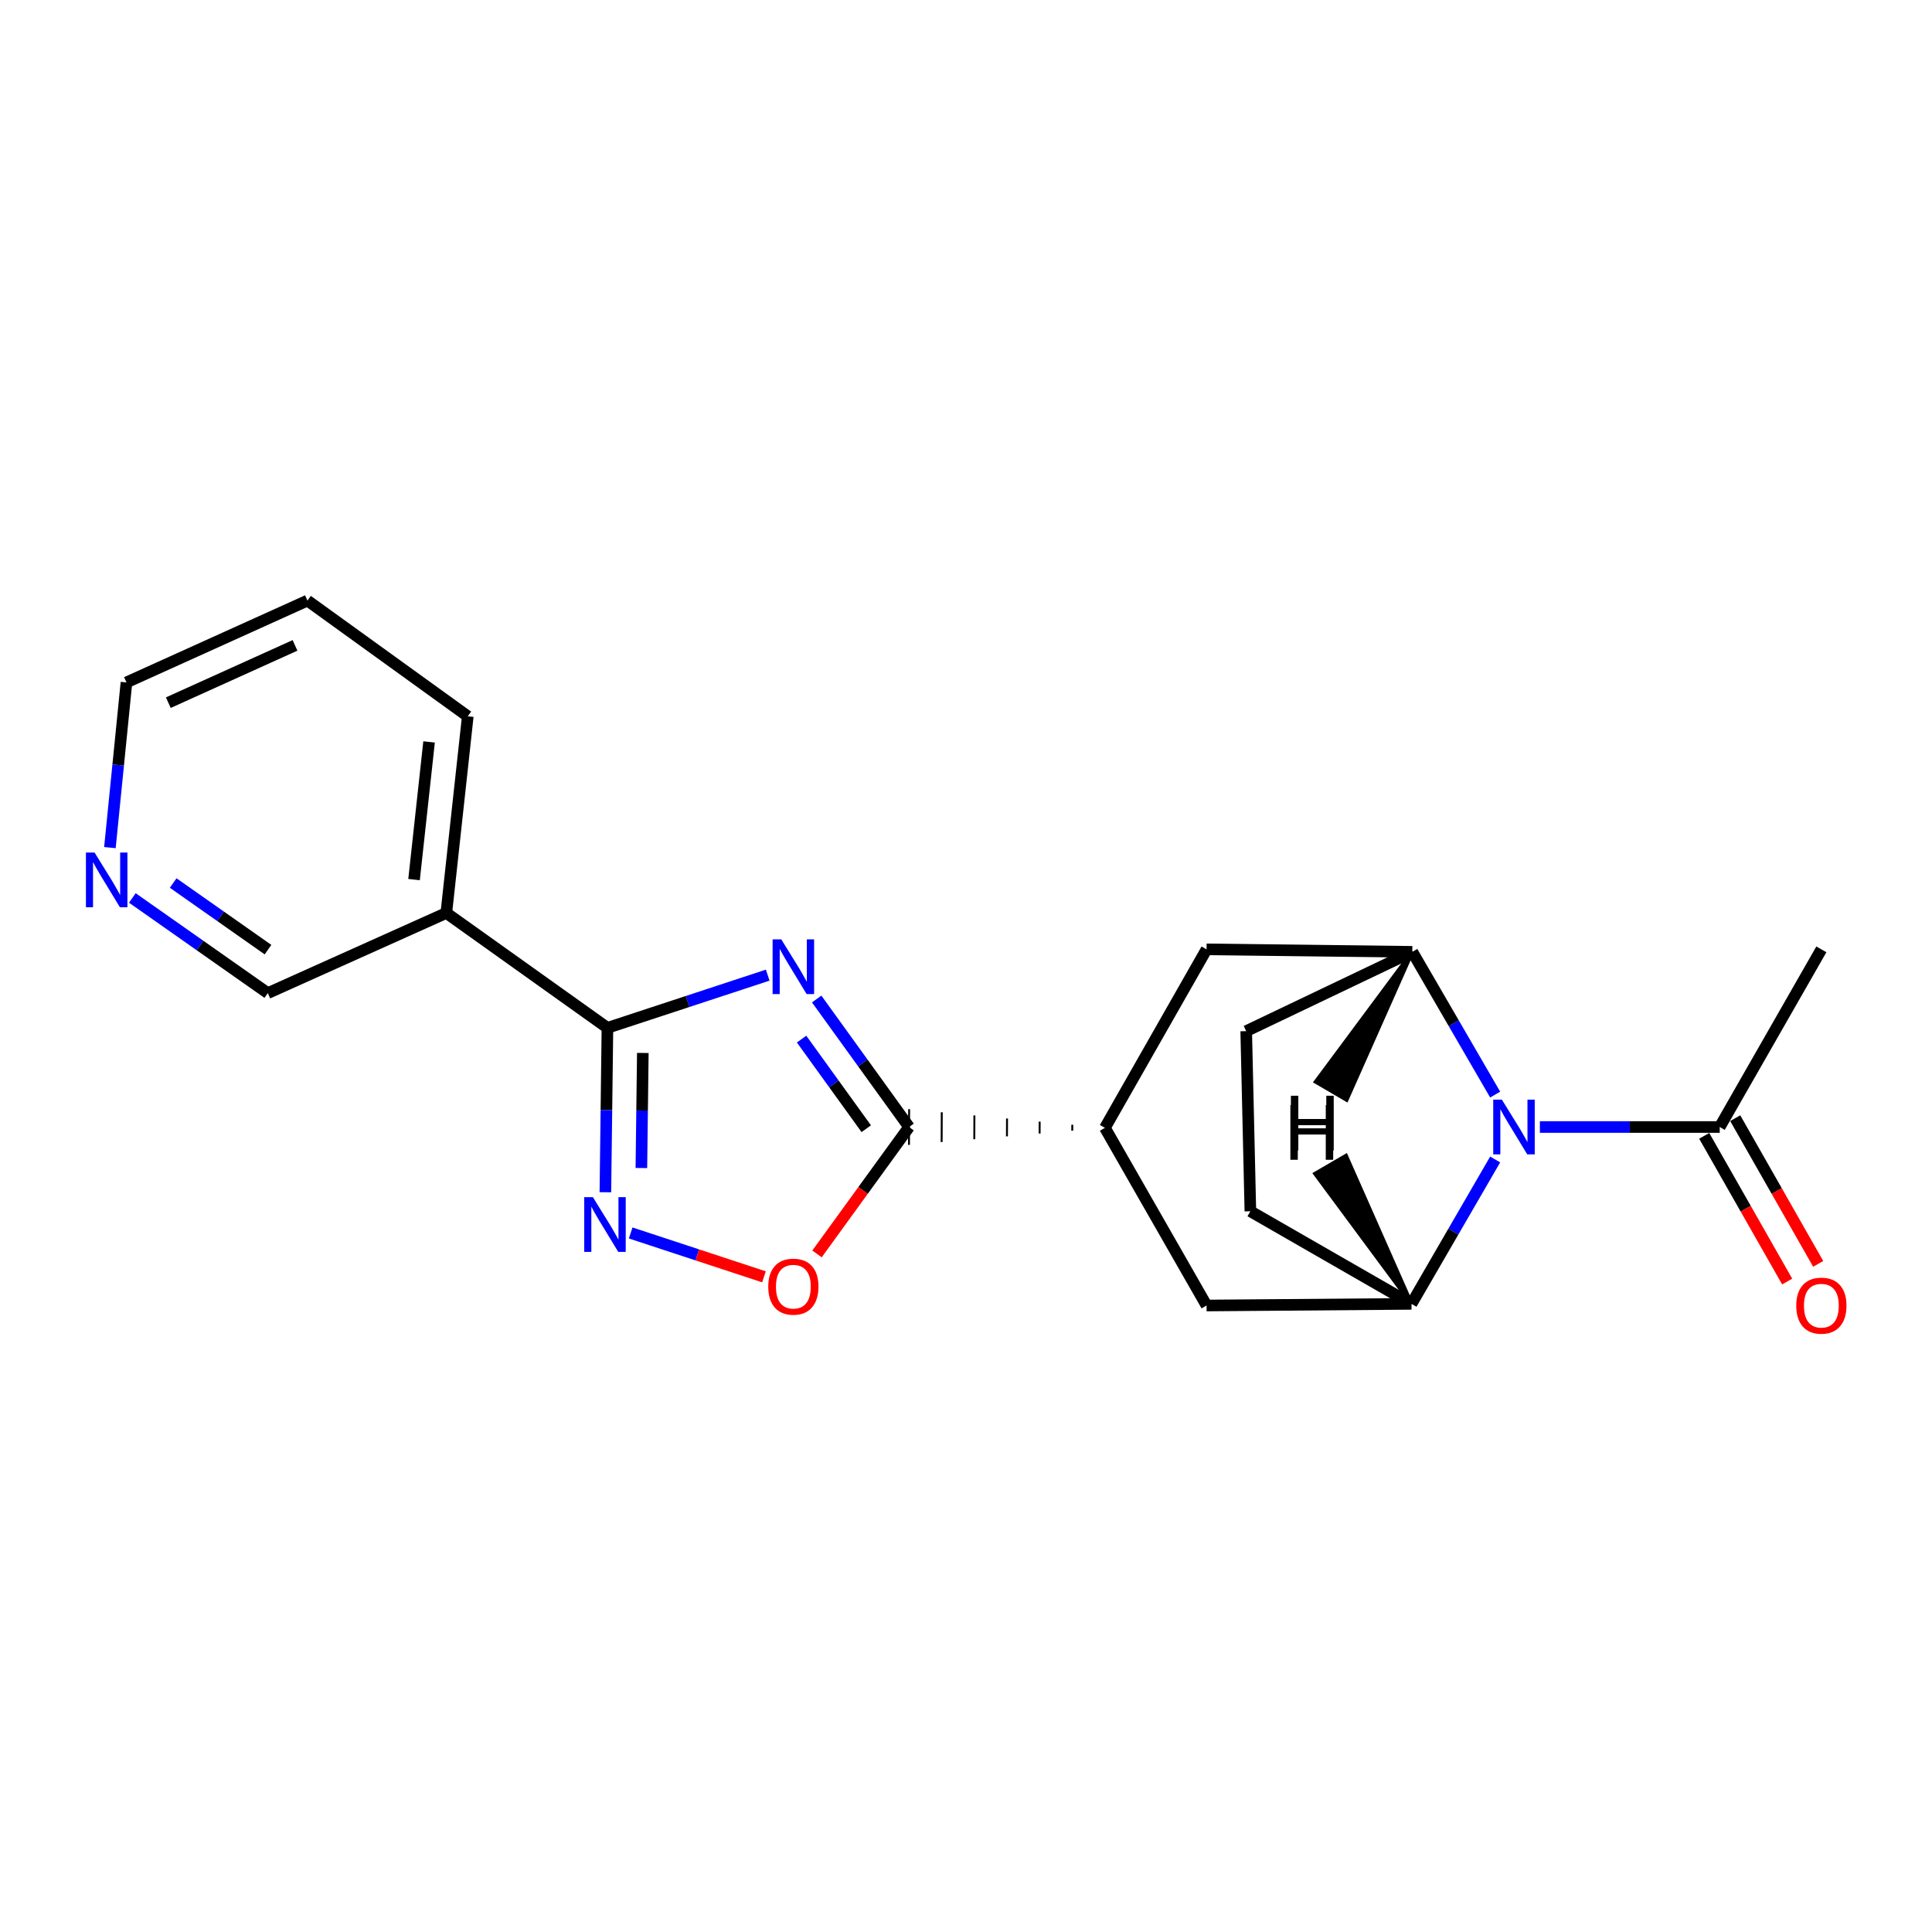 <?xml version='1.0' encoding='iso-8859-1'?>
<svg version='1.1' baseProfile='full'
              xmlns='http://www.w3.org/2000/svg'
                      xmlns:rdkit='http://www.rdkit.org/xml'
                      xmlns:xlink='http://www.w3.org/1999/xlink'
                  xml:space='preserve'
width='1000px' height='1000px' viewBox='0 0 1000 1000'>
<!-- END OF HEADER -->
<rect style='opacity:1.0;fill:#FFFFFF;stroke:none' width='1000' height='1000' x='0' y='0'> </rect>
<path class='bond-0' d='M 397.369,504.732 L 355.888,518.373' style='fill:none;fill-rule:evenodd;stroke:#0000FF;stroke-width:6px;stroke-linecap:butt;stroke-linejoin:miter;stroke-opacity:1' />
<path class='bond-0' d='M 355.888,518.373 L 314.407,532.015' style='fill:none;fill-rule:evenodd;stroke:#000000;stroke-width:6px;stroke-linecap:butt;stroke-linejoin:miter;stroke-opacity:1' />
<path class='bond-2' d='M 422.709,517.085 L 446.619,550.213' style='fill:none;fill-rule:evenodd;stroke:#0000FF;stroke-width:6px;stroke-linecap:butt;stroke-linejoin:miter;stroke-opacity:1' />
<path class='bond-2' d='M 446.619,550.213 L 470.529,583.34' style='fill:none;fill-rule:evenodd;stroke:#000000;stroke-width:6px;stroke-linecap:butt;stroke-linejoin:miter;stroke-opacity:1' />
<path class='bond-2' d='M 414.899,537.837 L 431.636,561.026' style='fill:none;fill-rule:evenodd;stroke:#0000FF;stroke-width:6px;stroke-linecap:butt;stroke-linejoin:miter;stroke-opacity:1' />
<path class='bond-2' d='M 431.636,561.026 L 448.373,584.216' style='fill:none;fill-rule:evenodd;stroke:#000000;stroke-width:6px;stroke-linecap:butt;stroke-linejoin:miter;stroke-opacity:1' />
<path class='bond-3' d='M 314.407,532.015 L 313.875,574.557' style='fill:none;fill-rule:evenodd;stroke:#000000;stroke-width:6px;stroke-linecap:butt;stroke-linejoin:miter;stroke-opacity:1' />
<path class='bond-3' d='M 313.875,574.557 L 313.343,617.098' style='fill:none;fill-rule:evenodd;stroke:#0000FF;stroke-width:6px;stroke-linecap:butt;stroke-linejoin:miter;stroke-opacity:1' />
<path class='bond-3' d='M 332.723,545.008 L 332.35,574.788' style='fill:none;fill-rule:evenodd;stroke:#000000;stroke-width:6px;stroke-linecap:butt;stroke-linejoin:miter;stroke-opacity:1' />
<path class='bond-3' d='M 332.35,574.788 L 331.978,604.567' style='fill:none;fill-rule:evenodd;stroke:#0000FF;stroke-width:6px;stroke-linecap:butt;stroke-linejoin:miter;stroke-opacity:1' />
<path class='bond-9' d='M 314.407,532.015 L 231.013,472.549' style='fill:none;fill-rule:evenodd;stroke:#000000;stroke-width:6px;stroke-linecap:butt;stroke-linejoin:miter;stroke-opacity:1' />
<path class='bond-1' d='M 773.895,600.145 L 752.24,637.51' style='fill:none;fill-rule:evenodd;stroke:#0000FF;stroke-width:6px;stroke-linecap:butt;stroke-linejoin:miter;stroke-opacity:1' />
<path class='bond-1' d='M 752.24,637.51 L 730.585,674.874' style='fill:none;fill-rule:evenodd;stroke:#000000;stroke-width:6px;stroke-linecap:butt;stroke-linejoin:miter;stroke-opacity:1' />
<path class='bond-8' d='M 797.037,583.34 L 843.581,583.34' style='fill:none;fill-rule:evenodd;stroke:#0000FF;stroke-width:6px;stroke-linecap:butt;stroke-linejoin:miter;stroke-opacity:1' />
<path class='bond-8' d='M 843.581,583.34 L 890.125,583.34' style='fill:none;fill-rule:evenodd;stroke:#000000;stroke-width:6px;stroke-linecap:butt;stroke-linejoin:miter;stroke-opacity:1' />
<path class='bond-22' d='M 773.895,566.559 L 752.45,529.614' style='fill:none;fill-rule:evenodd;stroke:#0000FF;stroke-width:6px;stroke-linecap:butt;stroke-linejoin:miter;stroke-opacity:1' />
<path class='bond-22' d='M 752.45,529.614 L 731.006,492.668' style='fill:none;fill-rule:evenodd;stroke:#000000;stroke-width:6px;stroke-linecap:butt;stroke-linejoin:miter;stroke-opacity:1' />
<path class='bond-6' d='M 470.529,583.34 L 446.704,616.181' style='fill:none;fill-rule:evenodd;stroke:#000000;stroke-width:6px;stroke-linecap:butt;stroke-linejoin:miter;stroke-opacity:1' />
<path class='bond-6' d='M 446.704,616.181 L 422.88,649.022' style='fill:none;fill-rule:evenodd;stroke:#FF0000;stroke-width:6px;stroke-linecap:butt;stroke-linejoin:miter;stroke-opacity:1' />
<path class='bond-7' d='M 555.017,582.16 L 555.004,585.239' style='fill:none;fill-rule:evenodd;stroke:#000000;stroke-width:1.0px;stroke-linecap:butt;stroke-linejoin:miter;stroke-opacity:1' />
<path class='bond-7' d='M 538.127,580.548 L 538.101,586.707' style='fill:none;fill-rule:evenodd;stroke:#000000;stroke-width:1.0px;stroke-linecap:butt;stroke-linejoin:miter;stroke-opacity:1' />
<path class='bond-7' d='M 521.237,578.936 L 521.198,588.175' style='fill:none;fill-rule:evenodd;stroke:#000000;stroke-width:1.0px;stroke-linecap:butt;stroke-linejoin:miter;stroke-opacity:1' />
<path class='bond-7' d='M 504.348,577.325 L 504.295,589.643' style='fill:none;fill-rule:evenodd;stroke:#000000;stroke-width:1.0px;stroke-linecap:butt;stroke-linejoin:miter;stroke-opacity:1' />
<path class='bond-7' d='M 487.458,575.713 L 487.392,591.111' style='fill:none;fill-rule:evenodd;stroke:#000000;stroke-width:1.0px;stroke-linecap:butt;stroke-linejoin:miter;stroke-opacity:1' />
<path class='bond-7' d='M 470.568,574.102 L 470.489,592.579' style='fill:none;fill-rule:evenodd;stroke:#000000;stroke-width:1.0px;stroke-linecap:butt;stroke-linejoin:miter;stroke-opacity:1' />
<path class='bond-21' d='M 326.44,638.182 L 360.933,649.533' style='fill:none;fill-rule:evenodd;stroke:#0000FF;stroke-width:6px;stroke-linecap:butt;stroke-linejoin:miter;stroke-opacity:1' />
<path class='bond-21' d='M 360.933,649.533 L 395.426,660.885' style='fill:none;fill-rule:evenodd;stroke:#FF0000;stroke-width:6px;stroke-linecap:butt;stroke-linejoin:miter;stroke-opacity:1' />
<path class='bond-4' d='M 730.585,674.874 L 624.516,675.726' style='fill:none;fill-rule:evenodd;stroke:#000000;stroke-width:6px;stroke-linecap:butt;stroke-linejoin:miter;stroke-opacity:1' />
<path class='bond-12' d='M 730.585,674.874 L 647.191,626.946' style='fill:none;fill-rule:evenodd;stroke:#000000;stroke-width:6px;stroke-linecap:butt;stroke-linejoin:miter;stroke-opacity:1' />
<path class='bond-25' d='M 730.585,674.874 L 696.691,598.221 L 680.718,607.511 Z' style='fill:#000000;fill-rule:evenodd;fill-opacity:1;stroke:#000000;stroke-width:2px;stroke-linecap:butt;stroke-linejoin:miter;stroke-opacity:1;' />
<path class='bond-5' d='M 731.006,492.668 L 624.516,491.385' style='fill:none;fill-rule:evenodd;stroke:#000000;stroke-width:6px;stroke-linecap:butt;stroke-linejoin:miter;stroke-opacity:1' />
<path class='bond-13' d='M 731.006,492.668 L 645.035,533.719' style='fill:none;fill-rule:evenodd;stroke:#000000;stroke-width:6px;stroke-linecap:butt;stroke-linejoin:miter;stroke-opacity:1' />
<path class='bond-26' d='M 731.006,492.668 L 681.036,559.931 L 696.992,569.248 Z' style='fill:#000000;fill-rule:evenodd;fill-opacity:1;stroke:#000000;stroke-width:2px;stroke-linecap:butt;stroke-linejoin:miter;stroke-opacity:1;' />
<path class='bond-10' d='M 571.907,583.771 L 624.516,491.385' style='fill:none;fill-rule:evenodd;stroke:#000000;stroke-width:6px;stroke-linecap:butt;stroke-linejoin:miter;stroke-opacity:1' />
<path class='bond-11' d='M 571.907,583.771 L 624.516,675.726' style='fill:none;fill-rule:evenodd;stroke:#000000;stroke-width:6px;stroke-linecap:butt;stroke-linejoin:miter;stroke-opacity:1' />
<path class='bond-14' d='M 882.097,587.912 L 903.567,625.616' style='fill:none;fill-rule:evenodd;stroke:#000000;stroke-width:6px;stroke-linecap:butt;stroke-linejoin:miter;stroke-opacity:1' />
<path class='bond-14' d='M 903.567,625.616 L 925.038,663.32' style='fill:none;fill-rule:evenodd;stroke:#FF0000;stroke-width:6px;stroke-linecap:butt;stroke-linejoin:miter;stroke-opacity:1' />
<path class='bond-14' d='M 898.153,578.768 L 919.624,616.473' style='fill:none;fill-rule:evenodd;stroke:#000000;stroke-width:6px;stroke-linecap:butt;stroke-linejoin:miter;stroke-opacity:1' />
<path class='bond-14' d='M 919.624,616.473 L 941.094,654.177' style='fill:none;fill-rule:evenodd;stroke:#FF0000;stroke-width:6px;stroke-linecap:butt;stroke-linejoin:miter;stroke-opacity:1' />
<path class='bond-18' d='M 890.125,583.34 L 942.734,491.385' style='fill:none;fill-rule:evenodd;stroke:#000000;stroke-width:6px;stroke-linecap:butt;stroke-linejoin:miter;stroke-opacity:1' />
<path class='bond-16' d='M 231.013,472.549 L 138.617,514.04' style='fill:none;fill-rule:evenodd;stroke:#000000;stroke-width:6px;stroke-linecap:butt;stroke-linejoin:miter;stroke-opacity:1' />
<path class='bond-17' d='M 231.013,472.549 L 242.12,370.75' style='fill:none;fill-rule:evenodd;stroke:#000000;stroke-width:6px;stroke-linecap:butt;stroke-linejoin:miter;stroke-opacity:1' />
<path class='bond-17' d='M 214.311,455.275 L 222.086,384.016' style='fill:none;fill-rule:evenodd;stroke:#000000;stroke-width:6px;stroke-linecap:butt;stroke-linejoin:miter;stroke-opacity:1' />
<path class='bond-23' d='M 647.191,626.946 L 645.035,533.719' style='fill:none;fill-rule:evenodd;stroke:#000000;stroke-width:6px;stroke-linecap:butt;stroke-linejoin:miter;stroke-opacity:1' />
<path class='bond-15' d='M 68.501,464.782 L 103.559,489.411' style='fill:none;fill-rule:evenodd;stroke:#0000FF;stroke-width:6px;stroke-linecap:butt;stroke-linejoin:miter;stroke-opacity:1' />
<path class='bond-15' d='M 103.559,489.411 L 138.617,514.04' style='fill:none;fill-rule:evenodd;stroke:#000000;stroke-width:6px;stroke-linecap:butt;stroke-linejoin:miter;stroke-opacity:1' />
<path class='bond-15' d='M 89.64,457.052 L 114.18,474.292' style='fill:none;fill-rule:evenodd;stroke:#0000FF;stroke-width:6px;stroke-linecap:butt;stroke-linejoin:miter;stroke-opacity:1' />
<path class='bond-15' d='M 114.18,474.292 L 138.721,491.533' style='fill:none;fill-rule:evenodd;stroke:#000000;stroke-width:6px;stroke-linecap:butt;stroke-linejoin:miter;stroke-opacity:1' />
<path class='bond-24' d='M 56.889,438.719 L 61.173,395.968' style='fill:none;fill-rule:evenodd;stroke:#0000FF;stroke-width:6px;stroke-linecap:butt;stroke-linejoin:miter;stroke-opacity:1' />
<path class='bond-24' d='M 61.173,395.968 L 65.457,353.217' style='fill:none;fill-rule:evenodd;stroke:#000000;stroke-width:6px;stroke-linecap:butt;stroke-linejoin:miter;stroke-opacity:1' />
<path class='bond-20' d='M 242.12,370.75 L 159.137,310.863' style='fill:none;fill-rule:evenodd;stroke:#000000;stroke-width:6px;stroke-linecap:butt;stroke-linejoin:miter;stroke-opacity:1' />
<path class='bond-19' d='M 65.457,353.217 L 159.137,310.863' style='fill:none;fill-rule:evenodd;stroke:#000000;stroke-width:6px;stroke-linecap:butt;stroke-linejoin:miter;stroke-opacity:1' />
<path class='bond-19' d='M 87.121,363.7 L 152.697,334.053' style='fill:none;fill-rule:evenodd;stroke:#000000;stroke-width:6px;stroke-linecap:butt;stroke-linejoin:miter;stroke-opacity:1' />
<path  class='atom-0' d='M 404.382 486.207
L 413.662 501.207
Q 414.582 502.687, 416.062 505.367
Q 417.542 508.047, 417.622 508.207
L 417.622 486.207
L 421.382 486.207
L 421.382 514.527
L 417.502 514.527
L 407.542 498.127
Q 406.382 496.207, 405.142 494.007
Q 403.942 491.807, 403.582 491.127
L 403.582 514.527
L 399.902 514.527
L 399.902 486.207
L 404.382 486.207
' fill='#0000FF'/>
<path  class='atom-2' d='M 777.375 569.18
L 786.655 584.18
Q 787.575 585.66, 789.055 588.34
Q 790.535 591.02, 790.615 591.18
L 790.615 569.18
L 794.375 569.18
L 794.375 597.5
L 790.495 597.5
L 780.535 581.1
Q 779.375 579.18, 778.135 576.98
Q 776.935 574.78, 776.575 574.1
L 776.575 597.5
L 772.895 597.5
L 772.895 569.18
L 777.375 569.18
' fill='#0000FF'/>
<path  class='atom-4' d='M 306.874 619.643
L 316.154 634.643
Q 317.074 636.123, 318.554 638.803
Q 320.034 641.483, 320.114 641.643
L 320.114 619.643
L 323.874 619.643
L 323.874 647.963
L 319.994 647.963
L 310.034 631.563
Q 308.874 629.643, 307.634 627.443
Q 306.434 625.243, 306.074 624.563
L 306.074 647.963
L 302.394 647.963
L 302.394 619.643
L 306.874 619.643
' fill='#0000FF'/>
<path  class='atom-7' d='M 397.642 665.972
Q 397.642 659.172, 401.002 655.372
Q 404.362 651.572, 410.642 651.572
Q 416.922 651.572, 420.282 655.372
Q 423.642 659.172, 423.642 665.972
Q 423.642 672.852, 420.242 676.772
Q 416.842 680.652, 410.642 680.652
Q 404.402 680.652, 401.002 676.772
Q 397.642 672.892, 397.642 665.972
M 410.642 677.452
Q 414.962 677.452, 417.282 674.572
Q 419.642 671.652, 419.642 665.972
Q 419.642 660.412, 417.282 657.612
Q 414.962 654.772, 410.642 654.772
Q 406.322 654.772, 403.962 657.572
Q 401.642 660.372, 401.642 665.972
Q 401.642 671.692, 403.962 674.572
Q 406.322 677.452, 410.642 677.452
' fill='#FF0000'/>
<path  class='atom-15' d='M 929.734 675.806
Q 929.734 669.006, 933.094 665.206
Q 936.454 661.406, 942.734 661.406
Q 949.014 661.406, 952.374 665.206
Q 955.734 669.006, 955.734 675.806
Q 955.734 682.686, 952.334 686.606
Q 948.934 690.486, 942.734 690.486
Q 936.494 690.486, 933.094 686.606
Q 929.734 682.726, 929.734 675.806
M 942.734 687.286
Q 947.054 687.286, 949.374 684.406
Q 951.734 681.486, 951.734 675.806
Q 951.734 670.246, 949.374 667.446
Q 947.054 664.606, 942.734 664.606
Q 938.414 664.606, 936.054 667.406
Q 933.734 670.206, 933.734 675.806
Q 933.734 681.526, 936.054 684.406
Q 938.414 687.286, 942.734 687.286
' fill='#FF0000'/>
<path  class='atom-16' d='M 48.953 441.287
L 58.233 456.287
Q 59.153 457.767, 60.633 460.447
Q 62.113 463.127, 62.193 463.287
L 62.193 441.287
L 65.953 441.287
L 65.953 469.607
L 62.073 469.607
L 52.113 453.207
Q 50.953 451.287, 49.713 449.087
Q 48.513 446.887, 48.153 446.207
L 48.153 469.607
L 44.473 469.607
L 44.473 441.287
L 48.953 441.287
' fill='#0000FF'/>
<path  class='atom-22' d='M 667.896 571.98
L 671.736 571.98
L 671.736 584.02
L 686.216 584.02
L 686.216 571.98
L 690.056 571.98
L 690.056 600.3
L 686.216 600.3
L 686.216 587.22
L 671.736 587.22
L 671.736 600.3
L 667.896 600.3
L 667.896 571.98
' fill='#000000'/>
<path  class='atom-23' d='M 668.168 567.156
L 672.008 567.156
L 672.008 579.196
L 686.488 579.196
L 686.488 567.156
L 690.328 567.156
L 690.328 595.476
L 686.488 595.476
L 686.488 582.396
L 672.008 582.396
L 672.008 595.476
L 668.168 595.476
L 668.168 567.156
' fill='#000000'/>
</svg>
